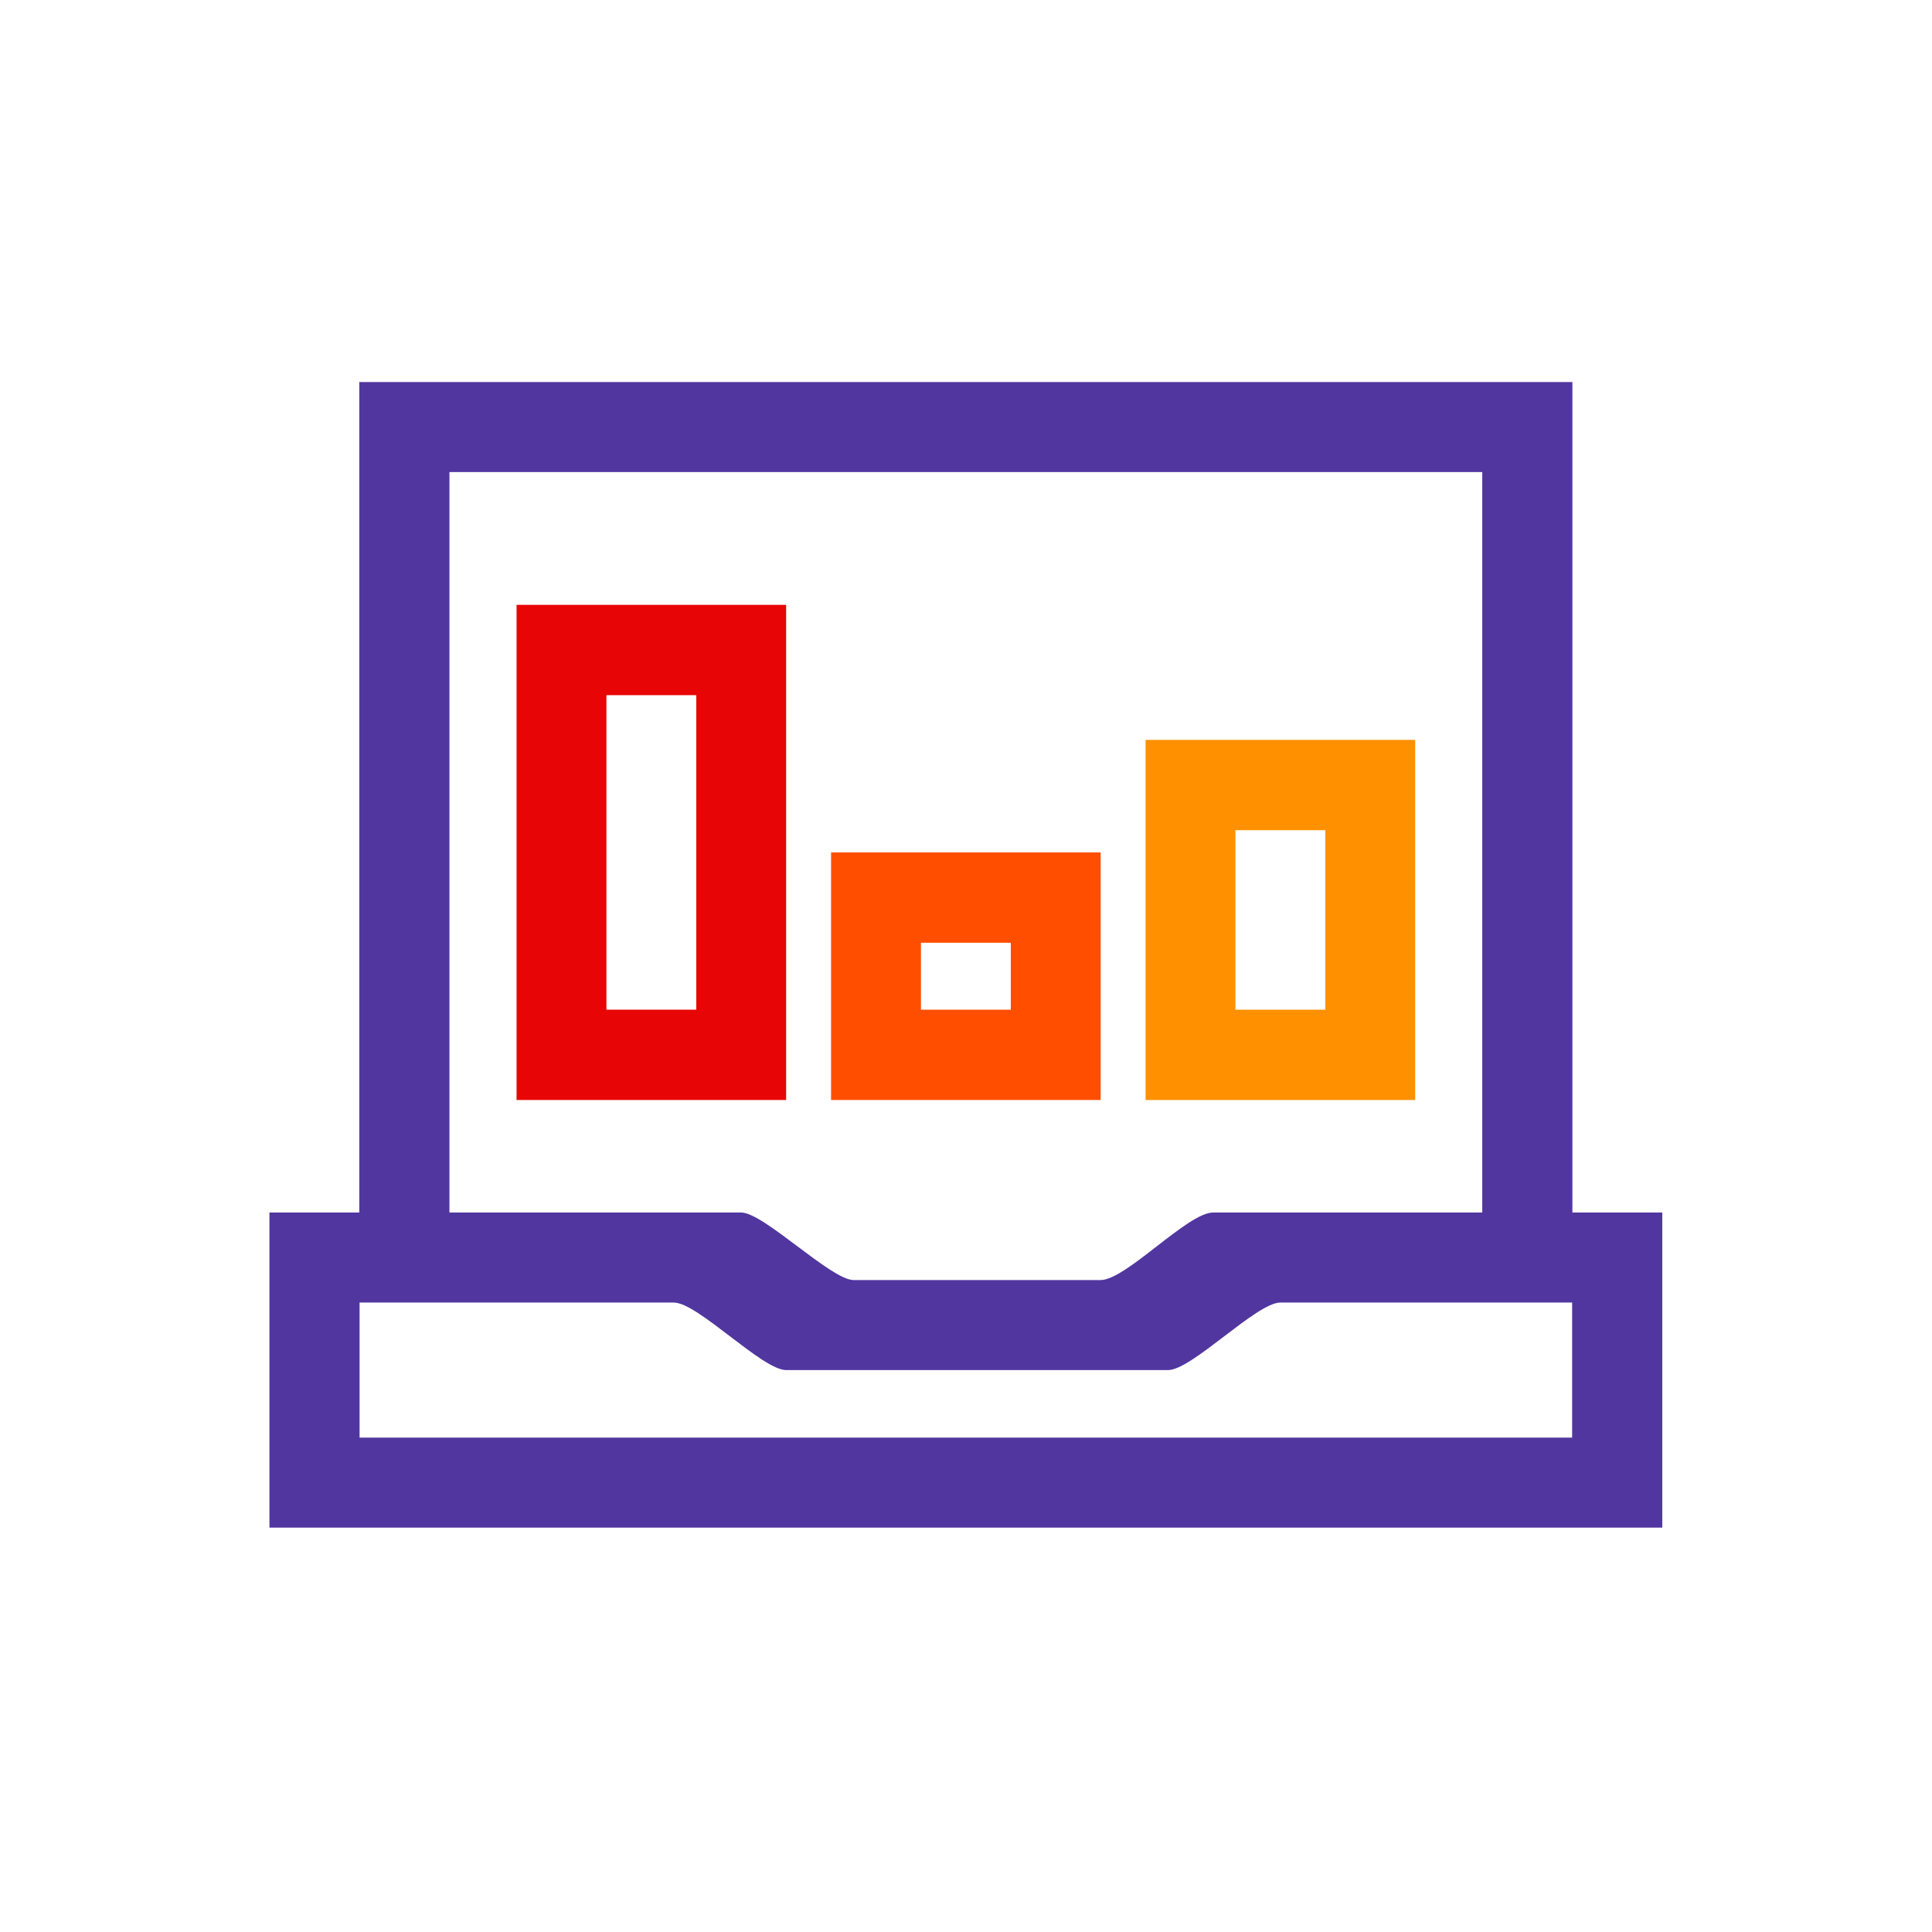 <svg id="иконки_отдельно" data-name="иконки отдельно" xmlns="http://www.w3.org/2000/svg" width="86" height="86"><defs><style>.cls-1{fill:#5136a0;fill-rule:evenodd}</style></defs><g id="icons_2_copy" data-name="icons 2 copy"><g id="Концерн_" data-name="Концерн"><path id="Rectangle_32_copy_13" data-name="Rectangle 32 copy 13" class="cls-1" d="M15.993 54.074V17.006h54v37.068h-4.012V21.013H20.006v33.061h-4.013z"/><path id="Rectangle_32_copy_27" data-name="Rectangle 32 copy 27" class="cls-1" d="M11.994 53.974h21c1 0 4 3.005 5 3.005h11c1.125 0 3.875-3.005 5-3.005h20V68h-62V53.974zm4.013 4.007h13.987c1.063 0 3.937 3.006 5 3.006h17c1.063 0 3.938-3.006 5-3.006h12.987v6.011H16.006v-6.011z"/><path id="Rectangle_32_copy_24" data-name="Rectangle 32 copy 24" d="M34.994 26.924v22.041h-12V26.924h12zm-4 4.02v14h-4v-14h4z" fill="#e80505" fill-rule="evenodd"/><path id="Rectangle_32_copy_25" data-name="Rectangle 32 copy 25" d="M48.994 37.945v11.02h-12v-11.02h12zm-4 4.02v2.98h-4v-2.98h4z" fill="#ff4e00" fill-rule="evenodd"/><path id="Rectangle_32_copy_26" data-name="Rectangle 32 copy 26" d="M62.994 32.935v16.03h-12v-16.03h12zm-4 4.02v7.99h-4v-7.99h4z" fill="#ff9000" fill-rule="evenodd"/></g></g></svg>